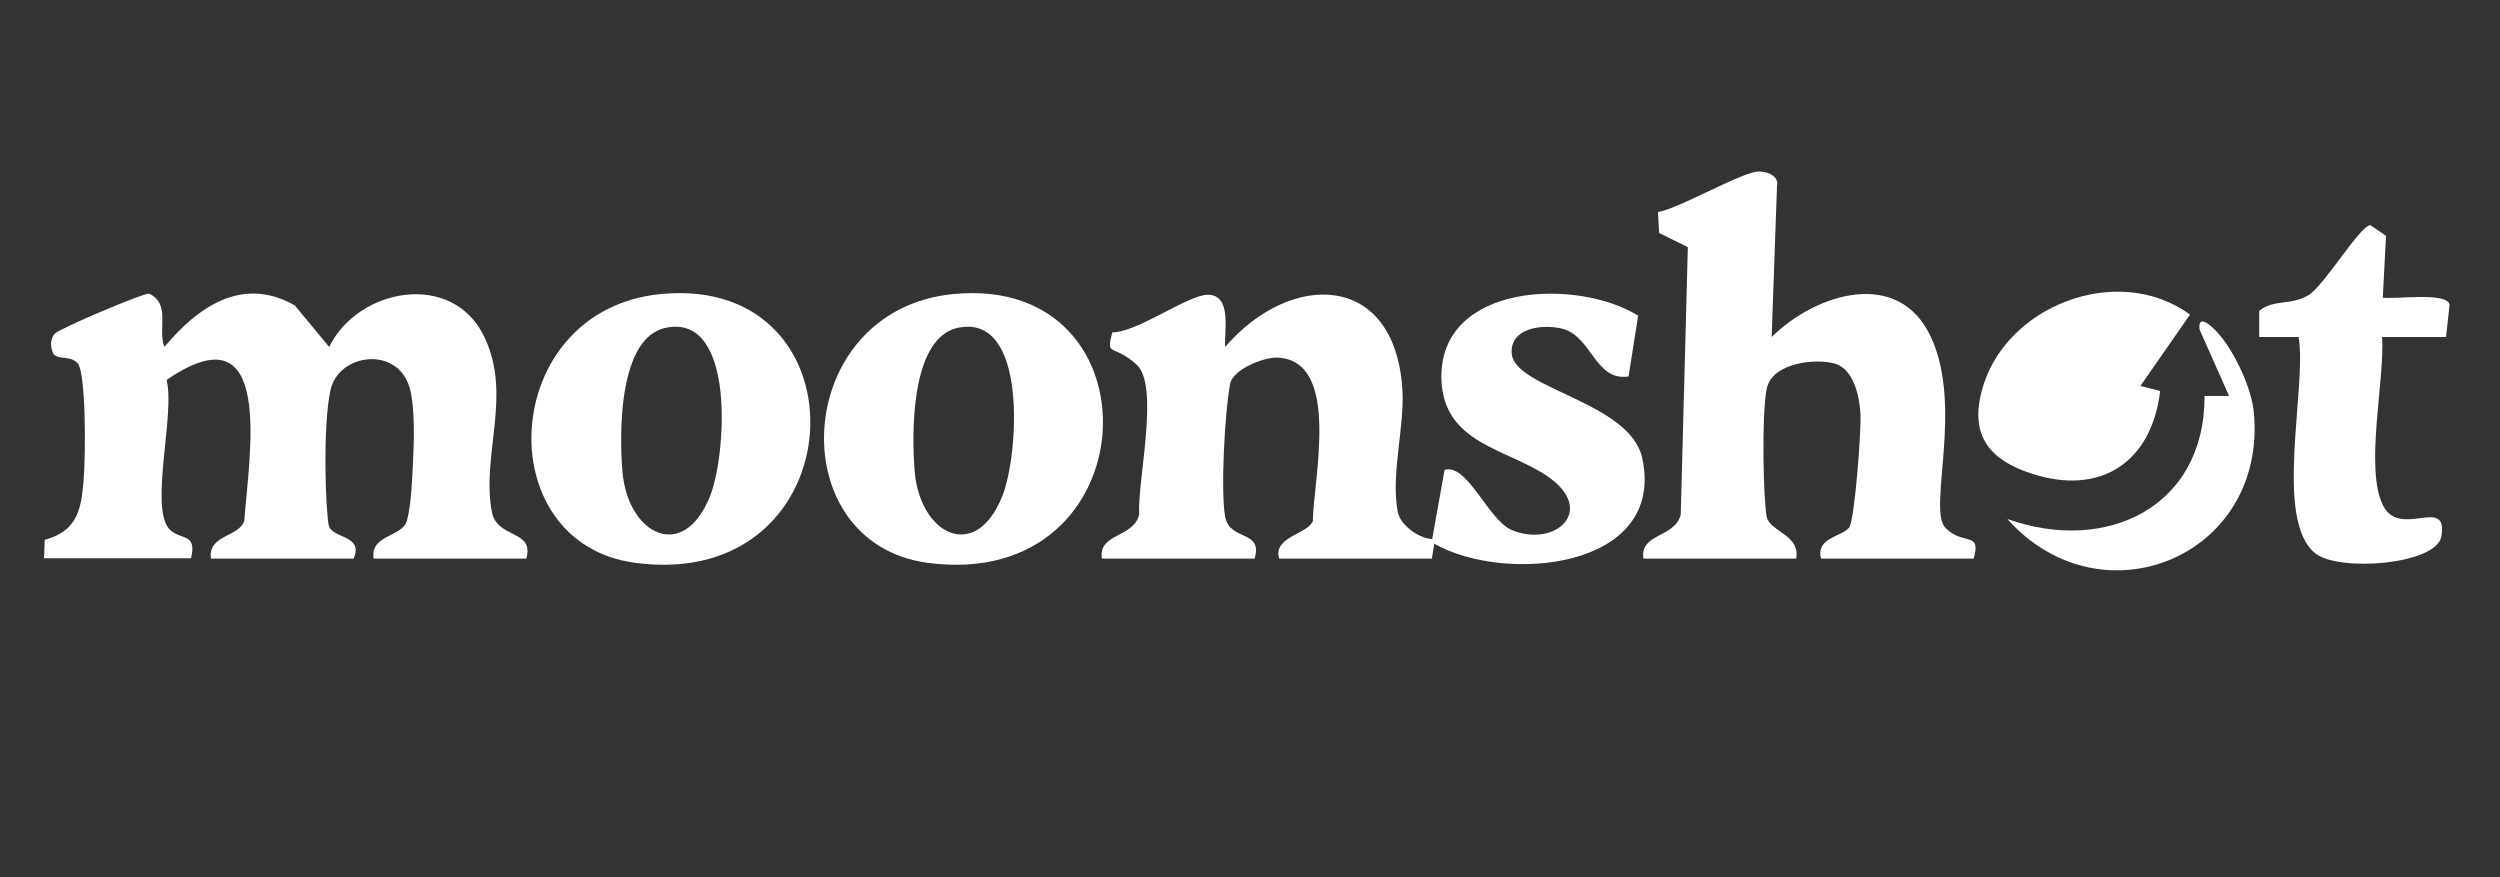 <?xml version="1.0" encoding="UTF-8"?>
<svg id="Layer_1" xmlns="http://www.w3.org/2000/svg" version="1.1" viewBox="0 0 704 247">
  <rect x="0" y="0" width="704" height="247" fill="#333333" stroke="none"/>
  <!-- Generator: Adobe Illustrator 29.1.0, SVG Export Plug-In . SVG Version: 2.1.0 Build 142)  -->
  <defs>
    <style>
      .st0 {
        fill: #fff;
      }
    </style>
  </defs>
  <path class="st0" d="M310.3,157.3c-1.1-7.2,8.9-5.8,10.5-12.4-.6-9.3,5.9-36.3-.8-42.3s-8.6-1.8-6.8-9c7.1,0,21.4-10.6,26.9-10.6,6.9,0,4.6,10.3,4.9,14.7,18.4-21.4,47.7-21.2,49.9,11.8.7,10.8-3.3,24-1.3,34.6.7,3.8,5.9,7.5,9.7,7.7l3.5-19.5c6.6-1.8,12.2,14.2,19,17,12.3,5,24-5.7,9.8-15.3-11.4-7.7-29.2-9.1-29.7-27.3-.6-27.2,38.5-28.4,55.4-17.8l-2.7,17.1c-9.5,1.5-10.3-11.5-18.9-13.5-5.5-1.3-14.6-.1-14,7.1.9,10,33.5,13.5,36.8,29.6,6.5,31.2-38.9,35.2-58.6,23.9l-.7,4.2h-43c-1.8-6.2,8.2-6.9,9.5-10.6.1-11.5,8.1-45.4-10.1-46-3.9-.1-12.5,3.4-13.2,7.4-1.5,7.7-2.7,30.2-1.4,37.4,1.3,7,10.7,3.6,8.3,11.8h-43Z"/>
  <path class="st0" d="M12.4,157.3l.2-5.3c8.7-2.3,10.2-7.9,10.9-16.1s.7-31.4-1.7-33.7-5.3-.7-6.8-2.6c-.8-1.8-1-4.2.5-5.7s25.1-11.5,26.5-11.2c6.2,2.9,2.3,10.1,4.3,15,9.4-11.3,22-20.1,36.7-11.7l9.7,11.7c8-16.5,34.7-21.7,43.7-2.8,7.9,16.5-.9,33.2,2.1,49.2,1.4,7.7,12.1,5,9.7,13.2h-43c-1-6.8,8.1-6,9.4-10.7s1.5-13.1,1.7-16.3c.3-5.8.6-16-1-21.3-3.6-11.7-19.9-9.4-22.2.7s-1.4,34.6-.5,38.3,9.9,2.6,7,9.3h-40.2c-.9-6.8,8-6,9.4-10.7,1.3-18,8.8-60.7-21.9-39.6,2.5,9.4-4.8,35.5.7,41.9,3,3.4,8,.9,6.2,8.3H12.4Z"/>
  <path class="st0" d="M462.8,157.3c-1.1-7.2,8.9-5.8,10.5-12.4l2-75.3-8.1-4-.3-5.9c6.1-1,24.1-11.6,28.5-11.4s5.5,2.6,5,4.3l-1.5,42.3c12.3-12.2,35.8-19.7,44.9.1s-1,48.4,4,53.6,10.2.8,8,8.7h-43c-1.5-5.9,5.7-6.1,7.9-8.7,1.6-2,3.5-27.8,3.2-32.2-.3-4.9-1.9-12.2-6.9-13.9s-18-.6-19.5,7-.9,31.7,0,36,9.5,5,8.3,11.8h-43Z"/>
  <path class="st0" d="M670.7,83.8c3.6.6,18.4-1.7,19.1,2l-1,9.1h-18c.8,12-5,37.2.3,47.5,4.8,9.4,18.3-3,16.4,8.6-1.3,8-28.7,10.1-35.4,4.9-12-9.3-2.4-46.8-4.8-61h-11.1s0-7.4,0-7.4c4.2-3.3,8.9-1.4,13.9-4.4,4.5-2.8,14.4-19.5,17.4-19.7l4.4,3-.9,17.4Z"/>
  <path class="st0" d="M602.8,108.7l5.5,1.4c-2.4,20.1-16.8,29.7-36.4,23.2-11.6-3.8-17.1-10.6-13.9-23,6.1-24.2,38.5-36.6,58.7-21.7l-13.9,20Z"/>
  <path class="st0" d="M565.4,146.2c27.7,9.8,55.5-3.3,55.4-34.7h6.9s-8.3-18.7-8.3-18.7c-.4-3.5,1.7-2.3,3.5-.7,5.5,4.8,11.2,16.9,11.8,24.2,3.6,40.5-42.9,59.5-69.4,29.9Z"/>
  <path class="st0" d="M268.5,82.8c-45.6,4.4-48.9,70.2-7.2,75.7,62.6,8.3,66.2-81.4,7.2-75.7ZM282.3,139.6c-7.5,18.9-23.1,11-24.7-6.6-.9-10.4-1.3-37.9,12.2-40.7,19.8-4.1,17,35.9,12.5,47.3Z"/>
  <path class="st0" d="M186.1,82.8c-45.6,4.4-48.9,70.2-7.2,75.7,62.6,8.3,66.2-81.4,7.2-75.7ZM200,139.6c-7.5,18.9-23.1,11-24.7-6.6-.9-10.4-1.3-37.9,12.2-40.7,19.8-4.1,17,35.9,12.5,47.3Z"/>
</svg>